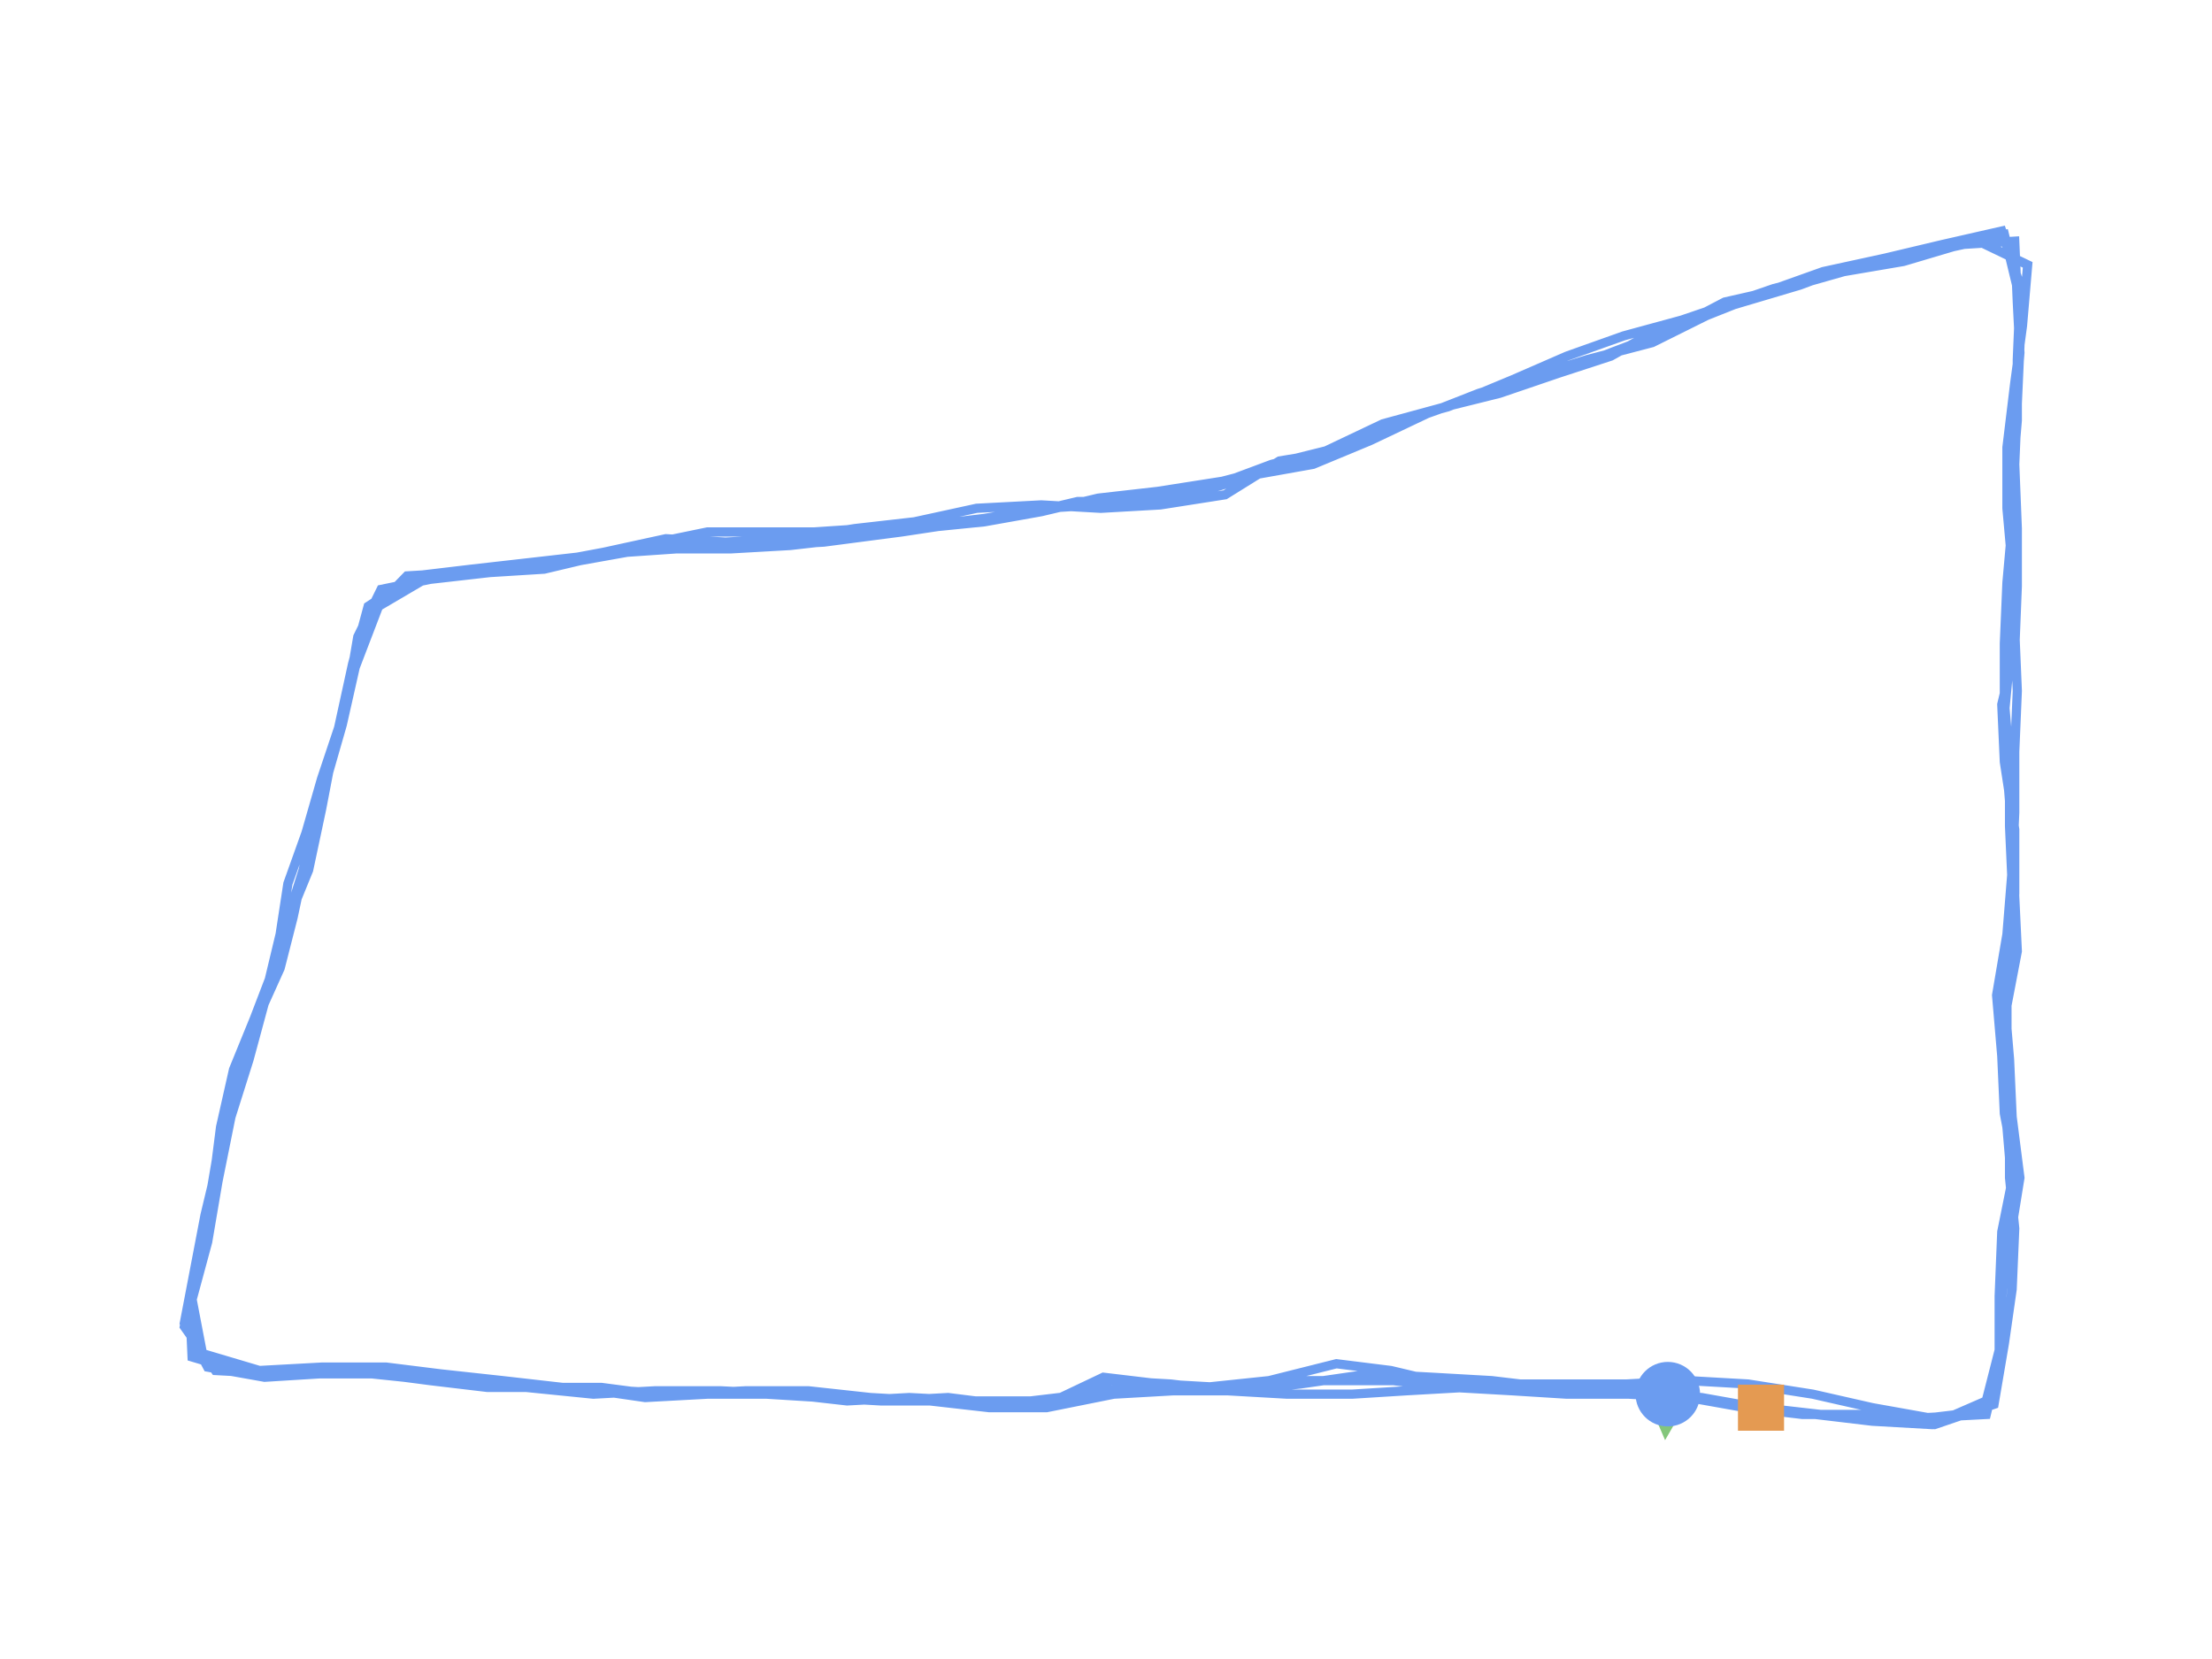 <?xml version="1.0" encoding="utf-8" ?>
<svg baseProfile="full" height="90mm" version="1.1" viewBox="0,0,120,90" width="120mm" xmlns="http://www.w3.org/2000/svg" xmlns:ev="http://www.w3.org/2001/xml-events" xmlns:xlink="http://www.w3.org/1999/xlink"><defs /><path d="M90.478,75.633 L87.388,75.449 L84.017,75.266 L80.927,74.899 L77.697,74.715 L74.326,74.532 L70.534,75.082 L67.022,75.449 L63.652,75.449 L60.421,75.633 L56.77,76.366 L53.68,76.366 L50.449,75.999 L47.219,75.816 L43.848,75.449 L40.478,75.449 L36.966,75.633 L33.736,75.449 L30.506,75.266 L27.275,74.899 L23.904,74.532 L20.955,74.165 L17.444,74.165 L14.073,74.349 L10.983,73.431 L10.421,70.497 L11.264,67.378 L11.826,64.077 L12.528,60.592 L13.511,57.473 L14.354,54.355 L15.337,51.237 L16.039,48.486 L17.022,45.367 L17.725,42.249 L18.567,39.314 L19.27,36.196 L20.534,32.894 L23.343,31.243 L26.573,30.876 L29.803,30.51 L32.753,29.959 L36.124,29.225 L39.354,29.409 L42.865,29.225 L46.376,28.675 L49.607,28.308 L52.978,27.575 L56.489,27.391 L59.719,27.575 L62.949,27.391 L66.461,26.841 L69.41,25.007 L72.781,24.456 L75.871,22.989 L78.961,21.888 L82.051,20.604 L85.0,19.32 L88.09,18.22 L91.461,17.302 L94.551,16.385 L97.64,15.468 L100.59,14.368 L103.961,13.817 L107.331,13.084 L110.0,14.368 L109.719,17.669 L109.298,20.788 L108.876,24.273 L108.876,27.575 L109.157,30.693 L109.298,34.178 L109.438,37.48 L109.298,40.782 L109.298,44.083 L109.157,47.202 L108.876,50.687 L108.315,53.988 L108.596,57.29 L108.736,60.408 L109.298,63.343 L108.596,66.828 L108.455,70.313 L108.455,73.615 L107.753,76.55 L104.663,76.917 L101.573,76.366 L98.343,75.633 L94.831,75.082 L91.601,74.899 L88.23,75.082 L84.86,75.082 L81.489,75.082 L78.539,75.082 L75.449,74.349 L72.5,73.982 L68.848,74.899 L65.337,75.266 L62.247,75.082 L59.017,75.633 L55.927,75.999 L52.837,75.999 L49.326,75.816 L45.955,75.999 L42.725,75.633 L39.073,75.449 L35.562,75.449 L32.191,75.633 L28.539,75.266 L25.169,75.082 L21.938,74.715 L18.427,74.349 L15.056,74.532 L11.685,74.349 L10.0,71.964 L10.562,68.846 L11.264,65.728 L11.826,62.426 L12.949,58.574 L13.792,55.639 L15.197,52.521 L15.899,49.77 L16.601,46.468 L17.444,43.166 L18.287,39.864 L19.129,36.012 L19.972,32.894 L22.5,31.243 L25.59,30.876 L28.82,30.51 L32.051,30.143 L35.281,29.409 L38.09,29.592 L41.461,29.592 L44.691,29.409 L47.5,29.042 L50.309,28.492 L53.399,28.125 L56.629,27.575 L59.579,27.391 L62.949,27.208 L66.039,26.291 L68.989,25.19 L71.938,24.456 L75.028,22.989 L78.399,22.072 L81.348,21.338 L84.579,20.237 L87.388,19.137 L90.758,17.853 L93.567,16.385 L96.798,15.652 L100.028,14.734 L103.258,14.184 L106.348,13.267 L109.298,13.084 L109.438,16.385 L109.579,19.137 L109.298,22.439 L109.298,25.557 L109.157,28.492 L108.876,31.61 L108.736,34.912 L108.736,38.03 L109.017,41.332 L109.017,44.817 L109.157,47.935 L109.157,51.237 L108.736,54.172 L109.017,57.473 L109.157,60.592 L109.579,63.893 L109.017,67.378 L108.455,70.497 L108.455,73.798 L107.753,76.733 L104.242,76.917 L100.871,76.733 L97.781,76.733 L94.691,76.366 L91.601,75.816 L88.371,75.633 L85.0,75.633 L82.051,75.449 L78.82,75.266 L75.59,74.899 L72.36,74.899 L69.129,74.899 L66.18,75.266 L62.949,75.082 L59.86,74.715 L56.77,76.183 L53.82,76.183 L50.871,75.999 L47.781,75.999 L44.551,75.816 L41.601,75.633 L38.371,75.633 L35,75.816 L32.472,75.449 L29.101,75.266 L26.011,74.899 L23.062,74.532 L19.972,74.349 L16.601,74.532 L13.511,74.532 L10.421,73.615 L10.281,70.497 L11.124,67.378 L11.545,64.444 L11.966,61.142 L12.669,58.024 L13.792,55.272 L14.916,52.338 L15.618,49.953 L16.742,47.202 L17.444,43.9 L18.006,40.965 L18.848,37.847 L19.41,34.545 L20.674,31.977 L23.343,31.427 L26.573,31.06 L29.522,30.876 L32.612,30.143 L35.702,29.409 L38.371,28.859 L41.32,28.859 L44.129,28.859 L46.938,28.675 L49.747,28.675 L53.399,28.308 L56.489,27.758 L59.579,27.024 L62.809,26.657 L66.32,26.107 L69.129,25.373 L72.219,24.456 L75.169,22.989 L78.539,22.072 L81.348,20.971 L84.579,20.237 L87.388,19.32 L90.337,17.669 L93.567,16.569 L96.236,15.652 L99.185,14.918 L102.275,14.001 L105.365,13.267 L108.596,12.533 L109.579,15.468 L109.579,18.77 L109.438,21.888 L109.298,25.19 L109.438,28.675 L109.438,31.794 L109.298,35.279 L108.596,38.214 L108.736,41.332 L109.298,45 L109.298,48.486 L108.876,51.604 L108.736,54.722 L108.876,58.024 L108.876,61.142 L109.157,64.444 L109.017,67.378 L108.596,70.313 L108.455,73.248 L107.753,75.999 L104.803,77.283 L101.573,77.1 L98.483,76.733 L95.393,76.366 L92.303,75.816 L89.073,75.633 L85.843,75.633 L82.331,75.449 L79.522,75.266 L76.292,75.449 L73.343,75.633 L69.831,75.633 L66.601,75.449 L63.511,75.082 L60.281,74.899 L57.472,75.999 L54.382,76.183 L51.433,75.816 L48.062,75.999 L44.831,75.633 L41.742,75.449 L38.511,75.633 L35.421,75.633 L32.612,75.266 L29.522,75.266 L26.433,75.266 L23.343,74.899 L20.534,74.532 L17.303,74.532 L14.354,74.715 L11.264,74.165 L10.0,71.781 L10.562,68.846 L11.124,65.911 L11.826,62.976 L12.669,59.675 L13.511,56.556 L14.494,53.622 L15.197,50.687 L15.618,47.935 L16.601,45.184 L17.444,42.249 L18.427,39.314 L19.129,36.012 L20.112,33.261 L22.079,31.243 L25.169,31.06 L27.978,30.876 L30.927,30.51 L34.017,29.959 L36.685,29.776 L39.635,29.776 L42.865,29.592 L46.096,29.225 L48.904,28.859 L52.556,28.308 L55.365,27.941 L58.455,27.208 L61.966,27.208 L65.197,26.657 L68.146,25.74 L71.236,25.19 L74.326,23.906 L77.416,22.439 L80.225,21.338 L83.174,20.421 L86.124,19.504 L89.635,18.586 L92.584,17.119 L95.815,15.835 L98.904,14.734 L102.275,14.001 L105.787,13.267 L108.736,12.717 L109.579,16.202 L109.438,19.504 L109.438,22.805 L109.157,26.107 L109.157,29.409 L109.157,32.527 L109.017,35.829 L108.736,38.764 L108.876,41.699 L109.157,45.184 L109.298,48.669 L109.438,51.604 L108.876,54.539 L108.876,57.657 L109.017,60.592 L109.017,63.893 L109.298,66.645 L109.157,69.946 L108.736,72.881 L108.174,76.183 L104.944,77.283 L101.854,77.1 L98.764,76.733 L95.534,76.366" fill="none" id="runPath" stroke="#6B9CF0" stroke-width="0.5" /><polygon fill="#83C67B" points="90.478,73.133 89.228,75.633 91.728,75.633" transform="rotate(-176.603,90.478,75.633)" /><rect fill="#E49A52" height="2.5" width="2.5" x="94.284" y="75.116" /><circle cx="90.478" cy="75.633" fill="#6B9CF0" r="1.25" stroke="#6B9CF0"><animateMotion begin="0s" dur="20s" fill="freeze" path="M0.0,0.0 L-3.09,-0.183 L-6.461,-0.367 L-9.551,-0.734 L-12.781,-0.917 L-16.152,-1.101 L-19.944,-0.55 L-23.455,-0.183 L-26.826,-0.183 L-30.056,0.0 L-33.708,0.734 L-36.798,0.734 L-40.028,0.367 L-43.258,0.183 L-46.629,-0.183 L-50.0,-0.183 L-53.511,0.0 L-56.742,-0.183 L-59.972,-0.367 L-63.202,-0.734 L-66.573,-1.101 L-69.522,-1.467 L-73.034,-1.467 L-76.404,-1.284 L-79.494,-2.201 L-80.056,-5.136 L-79.213,-8.254 L-78.652,-11.556 L-77.949,-15.041 L-76.966,-18.159 L-76.124,-21.277 L-75.14,-24.396 L-74.438,-27.147 L-73.455,-30.265 L-72.753,-33.384 L-71.91,-36.318 L-71.208,-39.437 L-69.944,-42.738 L-67.135,-44.389 L-63.904,-44.756 L-60.674,-45.123 L-57.725,-45.673 L-54.354,-46.407 L-51.124,-46.224 L-47.612,-46.407 L-44.101,-46.957 L-40.871,-47.324 L-37.5,-48.058 L-33.989,-48.241 L-30.758,-48.058 L-27.528,-48.241 L-24.017,-48.792 L-21.067,-50.626 L-17.697,-51.176 L-14.607,-52.644 L-11.517,-53.744 L-8.427,-55.028 L-5.478,-56.312 L-2.388,-57.413 L0.983,-58.33 L4.073,-59.247 L7.163,-60.164 L10.112,-61.265 L13.483,-61.815 L16.854,-62.549 L19.522,-61.265 L19.242,-57.963 L18.82,-54.845 L18.399,-51.36 L18.399,-48.058 L18.68,-44.94 L18.82,-41.454 L18.961,-38.153 L18.82,-34.851 L18.82,-31.549 L18.68,-28.431 L18.399,-24.946 L17.837,-21.644 L18.118,-18.343 L18.258,-15.224 L18.82,-12.289 L18.118,-8.804 L17.978,-5.319 L17.978,-2.018 L17.275,0.917 L14.185,1.284 L11.096,0.734 L7.865,0.0 L4.354,-0.55 L1.124,-0.734 L-2.247,-0.55 L-5.618,-0.55 L-8.989,-0.55 L-11.938,-0.55 L-15.028,-1.284 L-17.978,-1.651 L-21.629,-0.734 L-25.14,-0.367 L-28.23,-0.55 L-31.461,0.0 L-34.551,0.367 L-37.64,0.367 L-41.152,0.183 L-44.522,0.367 L-47.753,0.0 L-51.404,-0.183 L-54.916,-0.183 L-58.287,0.0 L-61.938,-0.367 L-65.309,-0.55 L-68.539,-0.917 L-72.051,-1.284 L-75.421,-1.101 L-78.792,-1.284 L-80.478,-3.668 L-79.916,-6.787 L-79.213,-9.905 L-78.652,-13.207 L-77.528,-17.059 L-76.685,-19.993 L-75.281,-23.112 L-74.579,-25.863 L-73.876,-29.165 L-73.034,-32.466 L-72.191,-35.768 L-71.348,-39.62 L-70.506,-42.738 L-67.978,-44.389 L-64.888,-44.756 L-61.657,-45.123 L-58.427,-45.49 L-55.197,-46.224 L-52.388,-46.04 L-49.017,-46.04 L-45.787,-46.224 L-42.978,-46.59 L-40.169,-47.141 L-37.079,-47.508 L-33.848,-48.058 L-30.899,-48.241 L-27.528,-48.425 L-24.438,-49.342 L-21.489,-50.443 L-18.539,-51.176 L-15.449,-52.644 L-12.079,-53.561 L-9.129,-54.295 L-5.899,-55.395 L-3.09,-56.496 L0.281,-57.78 L3.09,-59.247 L6.32,-59.981 L9.551,-60.898 L12.781,-61.448 L15.871,-62.366 L18.82,-62.549 L18.961,-59.247 L19.101,-56.496 L18.82,-53.194 L18.82,-50.076 L18.68,-47.141 L18.399,-44.022 L18.258,-40.721 L18.258,-37.602 L18.539,-34.301 L18.539,-30.816 L18.68,-27.697 L18.68,-24.396 L18.258,-21.461 L18.539,-18.159 L18.68,-15.041 L19.101,-11.739 L18.539,-8.254 L17.978,-5.136 L17.978,-1.834 L17.275,1.101 L13.764,1.284 L10.393,1.101 L7.303,1.101 L4.213,0.734 L1.124,0.183 L-2.107,0.0 L-5.478,0.0 L-8.427,-0.183 L-11.657,-0.367 L-14.888,-0.734 L-18.118,-0.734 L-21.348,-0.734 L-24.298,-0.367 L-27.528,-0.55 L-30.618,-0.917 L-33.708,0.55 L-36.657,0.55 L-39.607,0.367 L-42.697,0.367 L-45.927,0.183 L-48.876,0.0 L-52.107,0.0 L-55.478,0.183 L-58.006,-0.183 L-61.376,-0.367 L-64.466,-0.734 L-67.416,-1.101 L-70.506,-1.284 L-73.876,-1.101 L-76.966,-1.101 L-80.056,-2.018 L-80.197,-5.136 L-79.354,-8.254 L-78.933,-11.189 L-78.511,-14.491 L-77.809,-17.609 L-76.685,-20.36 L-75.562,-23.295 L-74.86,-25.68 L-73.736,-28.431 L-73.034,-31.733 L-72.472,-34.668 L-71.629,-37.786 L-71.067,-41.088 L-69.803,-43.656 L-67.135,-44.206 L-63.904,-44.573 L-60.955,-44.756 L-57.865,-45.49 L-54.775,-46.224 L-52.107,-46.774 L-49.157,-46.774 L-46.348,-46.774 L-43.539,-46.957 L-40.73,-46.957 L-37.079,-47.324 L-33.989,-47.875 L-30.899,-48.608 L-27.669,-48.975 L-24.157,-49.525 L-21.348,-50.259 L-18.258,-51.176 L-15.309,-52.644 L-11.938,-53.561 L-9.129,-54.661 L-5.899,-55.395 L-3.09,-56.312 L-0.14,-57.963 L3.09,-59.064 L5.758,-59.981 L8.708,-60.715 L11.798,-61.632 L14.888,-62.366 L18.118,-63.099 L19.101,-60.164 L19.101,-56.863 L18.961,-53.744 L18.82,-50.443 L18.961,-46.957 L18.961,-43.839 L18.82,-40.354 L18.118,-37.419 L18.258,-34.301 L18.82,-30.632 L18.82,-27.147 L18.399,-24.029 L18.258,-20.91 L18.399,-17.609 L18.399,-14.491 L18.68,-11.189 L18.539,-8.254 L18.118,-5.319 L17.978,-2.385 L17.275,0.367 L14.326,1.651 L11.096,1.467 L8.006,1.101 L4.916,0.734 L1.826,0.183 L-1.404,0.0 L-4.635,0.0 L-8.146,-0.183 L-10.955,-0.367 L-14.185,-0.183 L-17.135,0.0 L-20.646,0.0 L-23.876,-0.183 L-26.966,-0.55 L-30.197,-0.734 L-33.006,0.367 L-36.096,0.55 L-39.045,0.183 L-42.416,0.367 L-45.646,0.0 L-48.736,-0.183 L-51.966,0.0 L-55.056,0.0 L-57.865,-0.367 L-60.955,-0.367 L-64.045,-0.367 L-67.135,-0.734 L-69.944,-1.101 L-73.174,-1.101 L-76.124,-0.917 L-79.213,-1.467 L-80.478,-3.852 L-79.916,-6.787 L-79.354,-9.721 L-78.652,-12.656 L-77.809,-15.958 L-76.966,-19.076 L-75.983,-22.011 L-75.281,-24.946 L-74.86,-27.697 L-73.876,-30.449 L-73.034,-33.384 L-72.051,-36.318 L-71.348,-39.62 L-70.365,-42.372 L-68.399,-44.389 L-65.309,-44.573 L-62.5,-44.756 L-59.551,-45.123 L-56.461,-45.673 L-53.792,-45.857 L-50.843,-45.857 L-47.612,-46.04 L-44.382,-46.407 L-41.573,-46.774 L-37.921,-47.324 L-35.112,-47.691 L-32.022,-48.425 L-28.511,-48.425 L-25.281,-48.975 L-22.331,-49.892 L-19.242,-50.443 L-16.152,-51.727 L-13.062,-53.194 L-10.253,-54.295 L-7.303,-55.212 L-4.354,-56.129 L-0.843,-57.046 L2.107,-58.514 L5.337,-59.798 L8.427,-60.898 L11.798,-61.632 L15.309,-62.366 L18.258,-62.916 L19.101,-59.431 L18.961,-56.129 L18.961,-52.827 L18.68,-49.525 L18.68,-46.224 L18.68,-43.105 L18.539,-39.804 L18.258,-36.869 L18.399,-33.934 L18.68,-30.449 L18.82,-26.964 L18.961,-24.029 L18.399,-21.094 L18.399,-17.976 L18.539,-15.041 L18.539,-11.739 L18.82,-8.988 L18.68,-5.686 L18.258,-2.751 L17.697,0.55 L14.466,1.651 L11.376,1.467 L8.287,1.101 L5.056,0.734" repeatCount="indefinite" /></circle></svg>